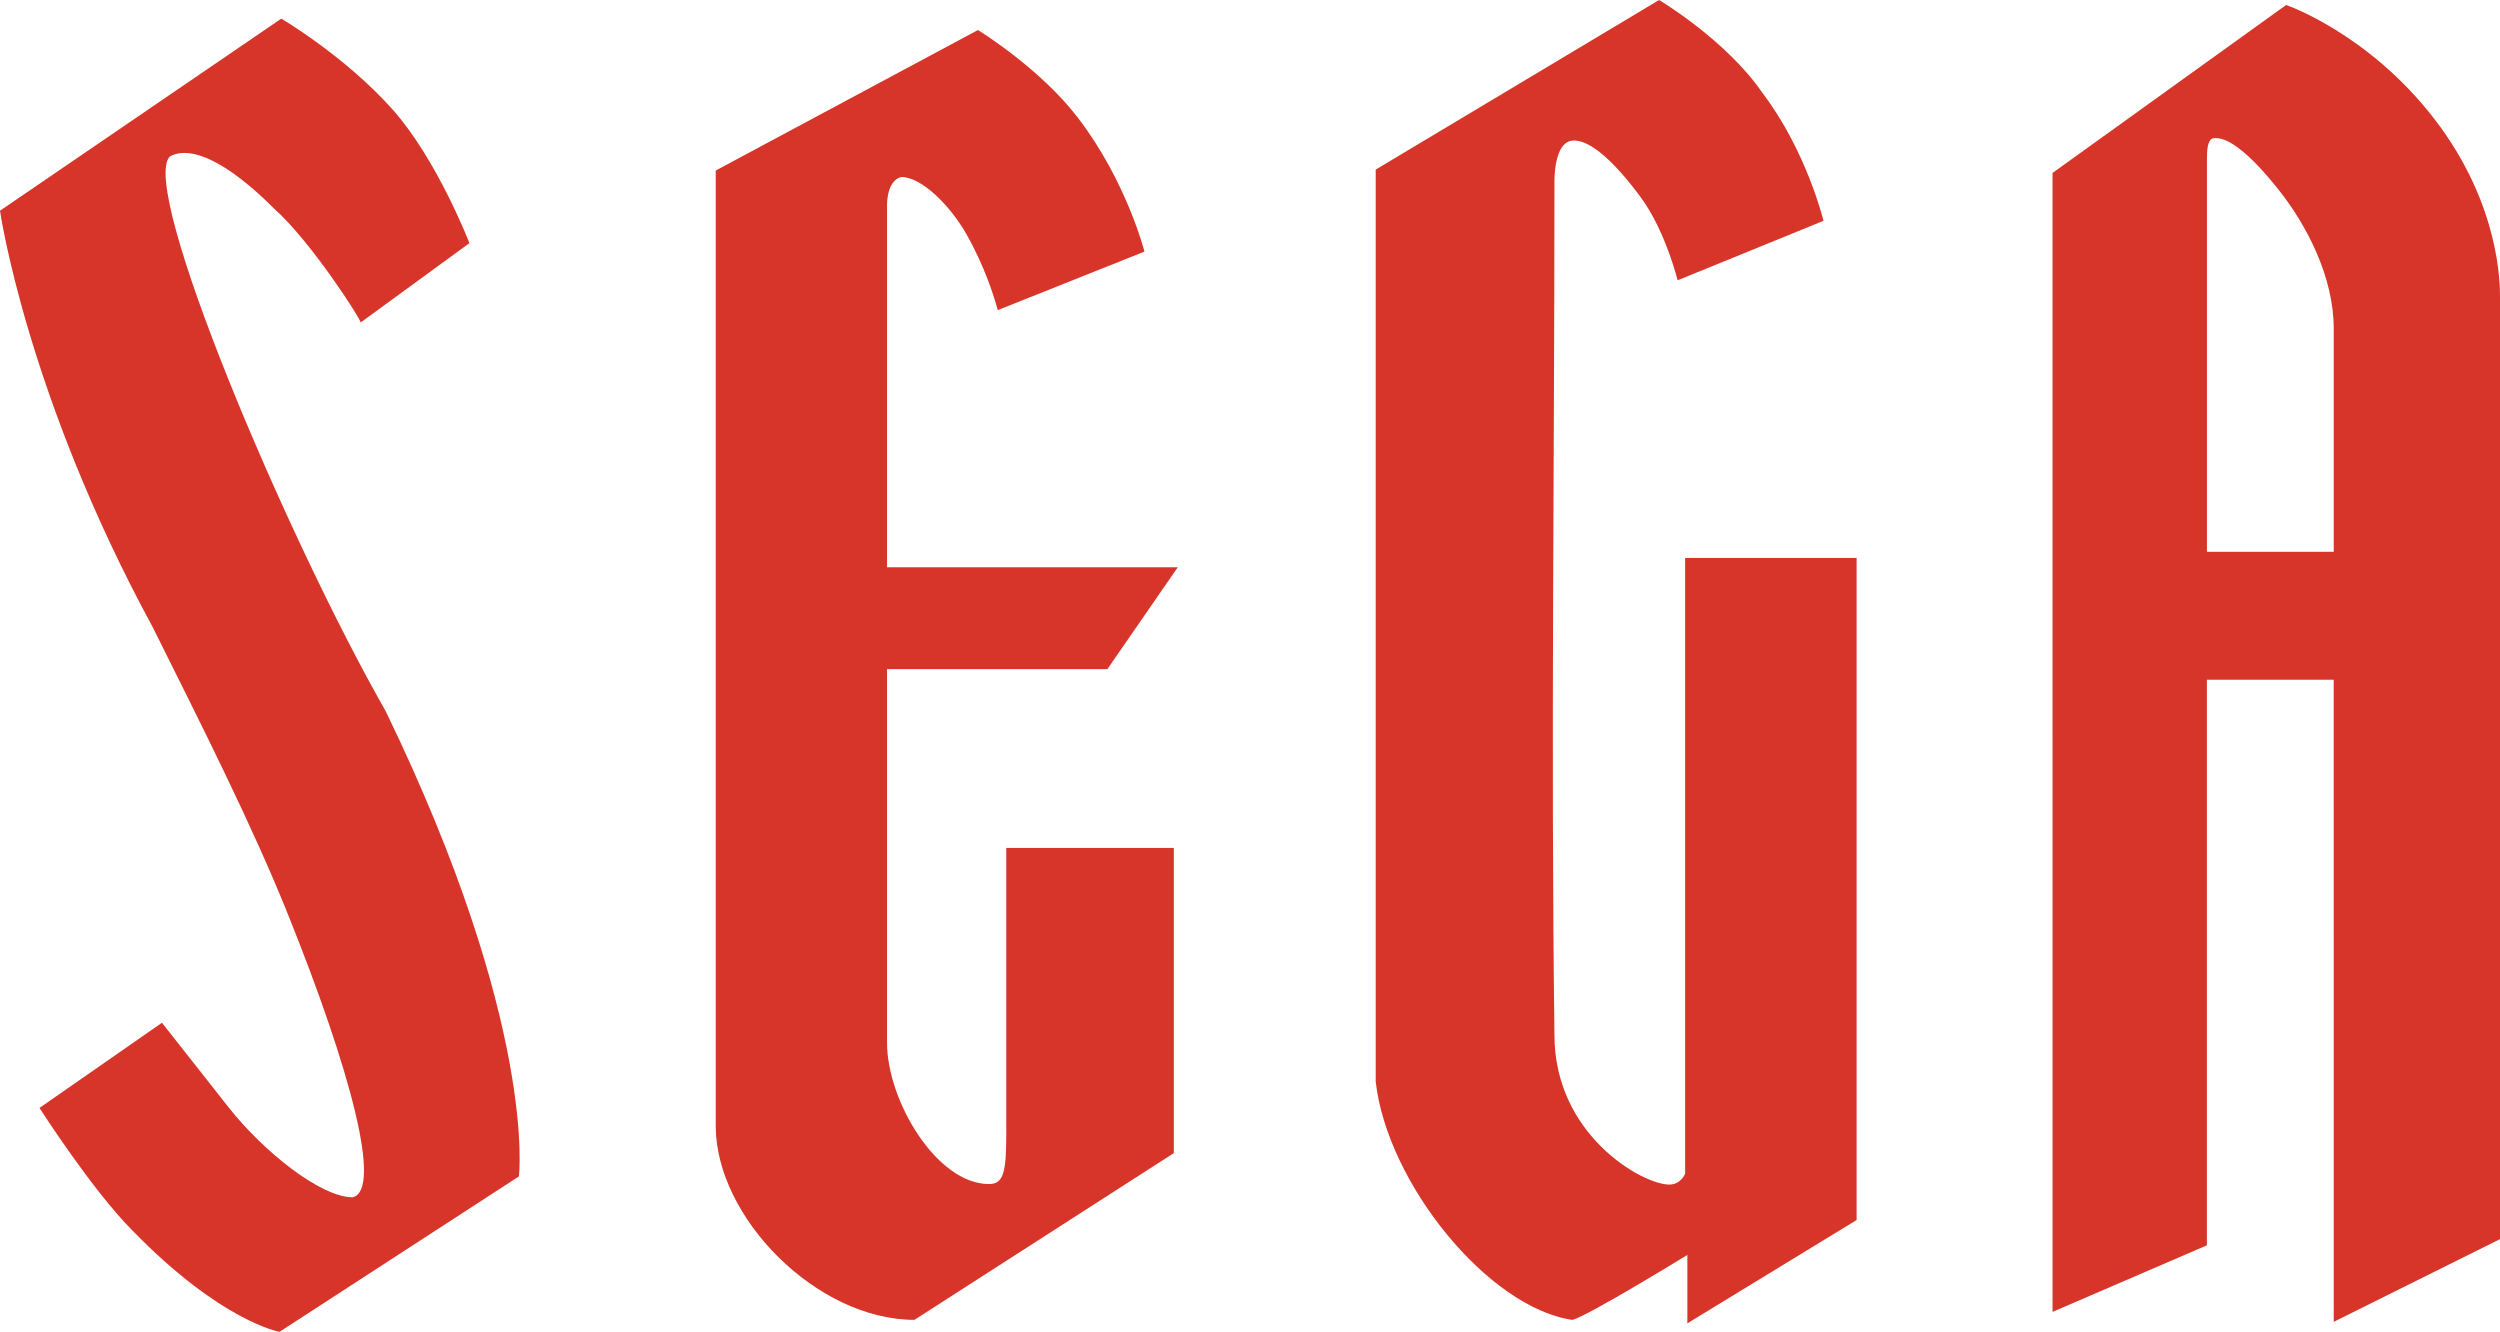 <?xml version="1.0" encoding="UTF-8" standalone="no"?>
<!-- Created with Inkscape (http://www.inkscape.org/) -->

<svg
   xmlns:dc="http://purl.org/dc/elements/1.1/"
   xmlns:cc="http://creativecommons.org/ns#"
   xmlns:rdf="http://www.w3.org/1999/02/22-rdf-syntax-ns#"
   xmlns:svg="http://www.w3.org/2000/svg"
   xmlns="http://www.w3.org/2000/svg"
   xmlns:sodipodi="http://sodipodi.sourceforge.net/DTD/sodipodi-0.dtd"
   xmlns:inkscape="http://www.inkscape.org/namespaces/inkscape"
   width="1000"
   height="532.734"
   viewBox="0 0 264.583 140.953"
   version="1.1"
   id="svg8"
   inkscape:version="0.92.3 (2405546, 2018-03-11)"
   sodipodi:docname="Sega (1962) (Red).svg">
  <defs
     id="defs2">
	
	

		
		
		
		
	
		
		
		
		
	</defs>
  <sodipodi:namedview
     id="base"
     pagecolor="#ffffff"
     bordercolor="#666666"
     borderopacity="1.0"
     inkscape:pageopacity="0.0"
     inkscape:pageshadow="2"
     inkscape:zoom="0.5"
     inkscape:cx="619.1612"
     inkscape:cy="179.36763"
     inkscape:document-units="px"
     inkscape:current-layer="layer1"
     showgrid="false"
     inkscape:window-width="1360"
     inkscape:window-height="706"
     inkscape:window-x="-8"
     inkscape:window-y="-8"
     inkscape:window-maximized="1"
     units="px" />
  <g
     inkscape:label="Layer 1"
     inkscape:groupmode="layer"
     id="layer1"
     transform="translate(0,-156.047)">
    <path
       d="m 257.64,168.638 c -7,-9.088 -15.69,-12.065 -15.69,-12.065 l -24.724,17.779 7.6e-4,120.537 16.337,-7.046 v -59.86 h 13.422 l 0.002,67.959 17.596,-8.754 v -99.674 c 0,-1.241 0.056,-9.787 -6.944,-18.875 z m -24.071,45.809 -8.7e-4,-41.472 c 0,-0.955 0.033,-1.966 0.546,-2.262 1.621,-0.435 4.274,1.909 7.117,5.516 2.844,3.607 5.756,9.062 5.756,14.61 v 23.608 z"
       id="A"
       inkscape:connector-curvature="0"
       style="fill:#d73529;fill-opacity:1;stroke-width:0.328"
       sodipodi:nodetypes="zccccccccczccczccc" />
    <path
       d="m 186.511,165.862 c -3.829,-5.591 -10.922,-9.815 -10.922,-9.815 l -29.994,17.948 v 96.528 c 1.224,10.768 11.931,23.938 20.827,25.214 1.785,-0.503 12.155,-6.877 12.155,-6.877 v 7.242 l 17.914,-10.936 v -70.068 h -18.148 v 65.155 c 0,0 -0.43,1.161 -1.68,1.161 -2.844,0 -12.15,-5.255 -12.15,-15.833 -0.39,-30.118 0,-60.246 0,-90.368 0,0 -0.079,-4.052 1.854,-4.28 1.933,-0.228 4.719,2.505 7.308,6.035 2.59,3.53 3.874,8.743 3.874,8.743 l 15.436,-6.293 c 3.6e-4,0 -1.781,-7.399 -6.473,-13.556 z"
       id="G"
       inkscape:connector-curvature="0"
       style="fill:#d73529;fill-opacity:1;stroke-width:0.333"
       sodipodi:nodetypes="cccccccccccccczzccc" />
    <path
       d="m 114.077,168.508 c -4.043,-5.287 -10.578,-9.282 -10.578,-9.282 L 75.748,174.093 v 101.115 c 0,9.687 10.697,20.524 21.029,20.524 L 124.228,278.086 V 245.785 H 106.497 v 30.087 c 0,4.143 -0.238,5.488 -1.827,5.488 -5.544,0 -10.793,-8.825 -10.793,-14.956 v -39.542 h 23.321 l 7.451,-10.78 H 93.877 l 0.001,-38.1 c 0,0 -0.153,-2.762 1.501,-3.205 2.165,0 5.216,3.053 6.948,6.134 1.732,3.081 2.762,6.072 3.268,7.959 l 15.525,-6.195 c 3.5e-4,0 -1.876,-7.429 -7.043,-14.167 z"
       id="E"
       inkscape:connector-curvature="0"
       style="fill:#d73529;fill-opacity:1;stroke-width:0.333"
       sodipodi:nodetypes="ccccccccccscccccczccc" />
    <path
       d="m 41.55,167.639 c -5.01,-5.636 -11.78,-9.62 -11.78,-9.62 L 0,178.348 c 0,0 2.786,19.44 16.144,44.042 5.181,10.401 10.504,20.912 14.314,30.384 6.636,16.498 10.018,29.148 6.882,29.988 -3.459,0 -9.533,-4.943 -13.133,-9.502 -3.599,-4.56 -7.068,-8.972 -7.068,-8.972 l -12.962,9.016 c 0,0 5.587,8.72 9.834,12.966 9.392,9.661 15.571,10.729 15.571,10.729 l 25.336,-16.448 c 0,0 1.989,-16.029 -14.086,-49.209 -10.607,-18.616 -26.164,-55.429 -22.857,-58.736 2.273,-1.255 6.197,0.681 11.024,5.509 3.931,3.486 9.307,11.895 9.166,12.064 l 11.516,-8.403 c -3.48e-4,0 -3.4,-8.816 -8.131,-14.139 z"
       id="S"
       inkscape:connector-curvature="0"
       style="fill:#d73529;fill-opacity:1;stroke-width:0.333"
       sodipodi:nodetypes="ccccsccccccccccccc" />
  </g>
</svg>
